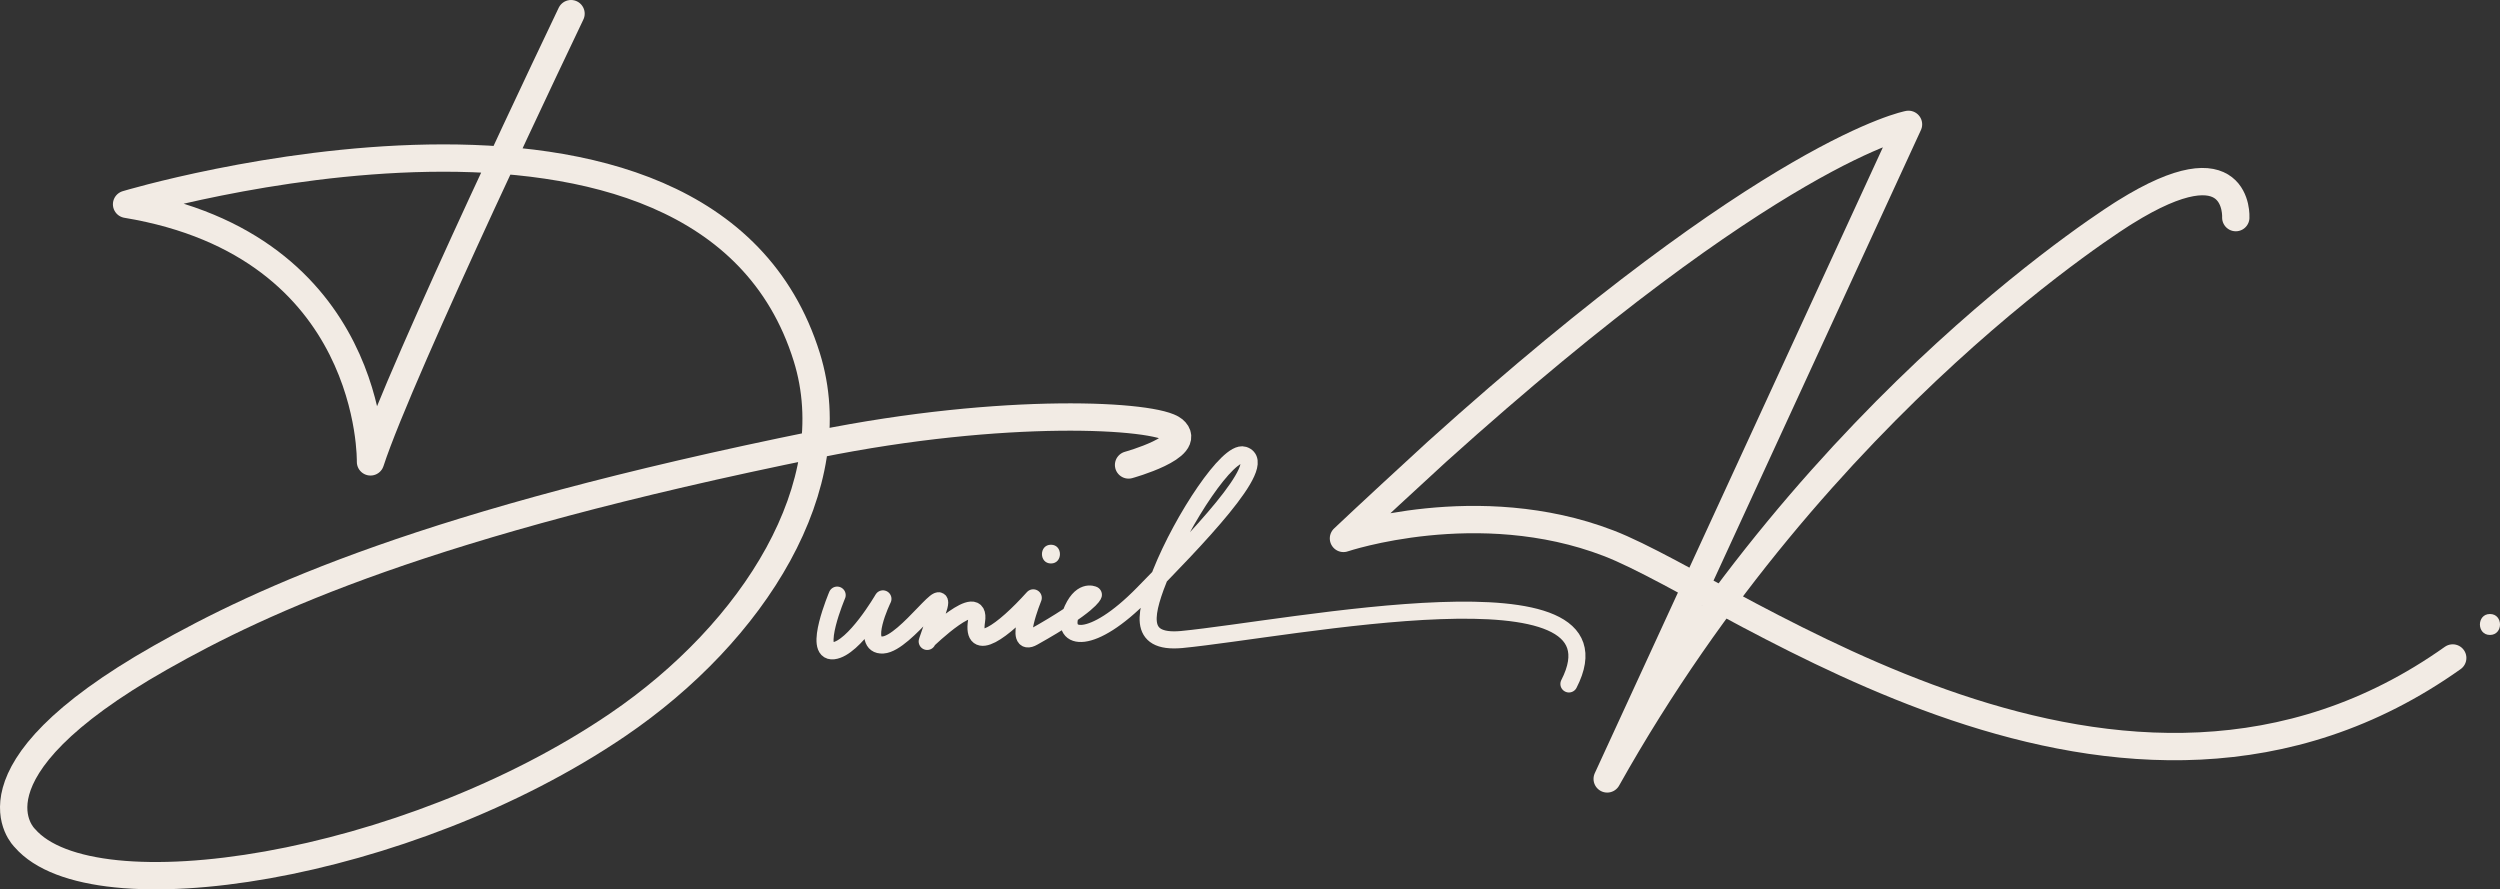 <?xml version="1.0" encoding="UTF-8"?>
<svg id="Layer_2" data-name="Layer 2" xmlns="http://www.w3.org/2000/svg" viewBox="0 0 731.79 260.33">
  <rect x="0" y="0" width="731.79" height="260.33" fill="#333333" stroke="none"/>
  <defs>
    <style>
      .cls-1 {
        stroke-width: 5px;
      }

      .cls-1, .cls-2 {
        fill: none;
        stroke: #f2ebe4;
        stroke-linecap: round;
        stroke-linejoin: round;
      }

      .cls-2 {
        stroke-width: 8px;
      }

      .cls-3 {
        fill: #f2ebe4;
        stroke-width: 0px;
      }
    </style>
  </defs>
  <g id="Layer_1-2" data-name="Layer 1">
    <g>
      <path class="cls-3" d="M728.85,185.86c3.92,0,3.92-6.13,0-6.13s-3.92,6.13,0,6.13h0Z"/>
      <path class="cls-2" d="M654.45,63.7s1.3-22.6-32.4-1.6c0,0-89.2,54.6-151.6,165.9l88.2-191.6s-39.6,7.2-138,95.8c-5.5,5-21.6,19.9-27.4,25.4,0,0,39.4-13.3,77.6,1.4,38.3,14.7,150.5,102.2,247.1,33.6"/>
      <path class="cls-3" d="M307.63,164.94c3.51,0,3.51-5.49,0-5.49s-3.51,5.49,0,5.49h0Z"/>
      <path class="cls-1" d="M245.05,174.2s-7.2,17-1.1,16.3,14.5-15.2,14.5-15.2c0,0-6.8,13.9,0,13.5s19.8-20.8,15.9-9.6-2.8,8.2-2.8,8.2c0,0,15.8-15.3,14.3-5.6s7.7,3.1,16.6-6.8c0,0-6.1,15,0,11.5,16.8-9.4,17.6-12.4,17.6-12.4,0,0-3.8-1.9-6.6,5.5-2.9,7.7,6,9.6,21.1-5.8s37.3-38.2,29.5-40.6c-4.5-1.4-17.8,18.5-24.2,34.5-4.6,11.4-7.3,20.7,6,19.5,31.9-3.1,132.3-23.8,113.4,13"/>
      <path class="cls-2" d="M167.15,4s-50,104.4-58.7,131.2c0,0,1.4-63.3-71.4-75.4,0,0,169.3-50.9,199.1,44.7,11.7,37.5-15.5,80.6-55.4,107.7-61.8,42-153.6,56.2-173.5,33.1,0,0-20.1-18.9,39.7-52.8,30-17,78-39.3,192.4-62.5,54.9-11.1,98.9-8.6,104.2-4.2,6,5-13.2,10.3-13.2,10.3"/>
    </g>
  </g>
</svg>